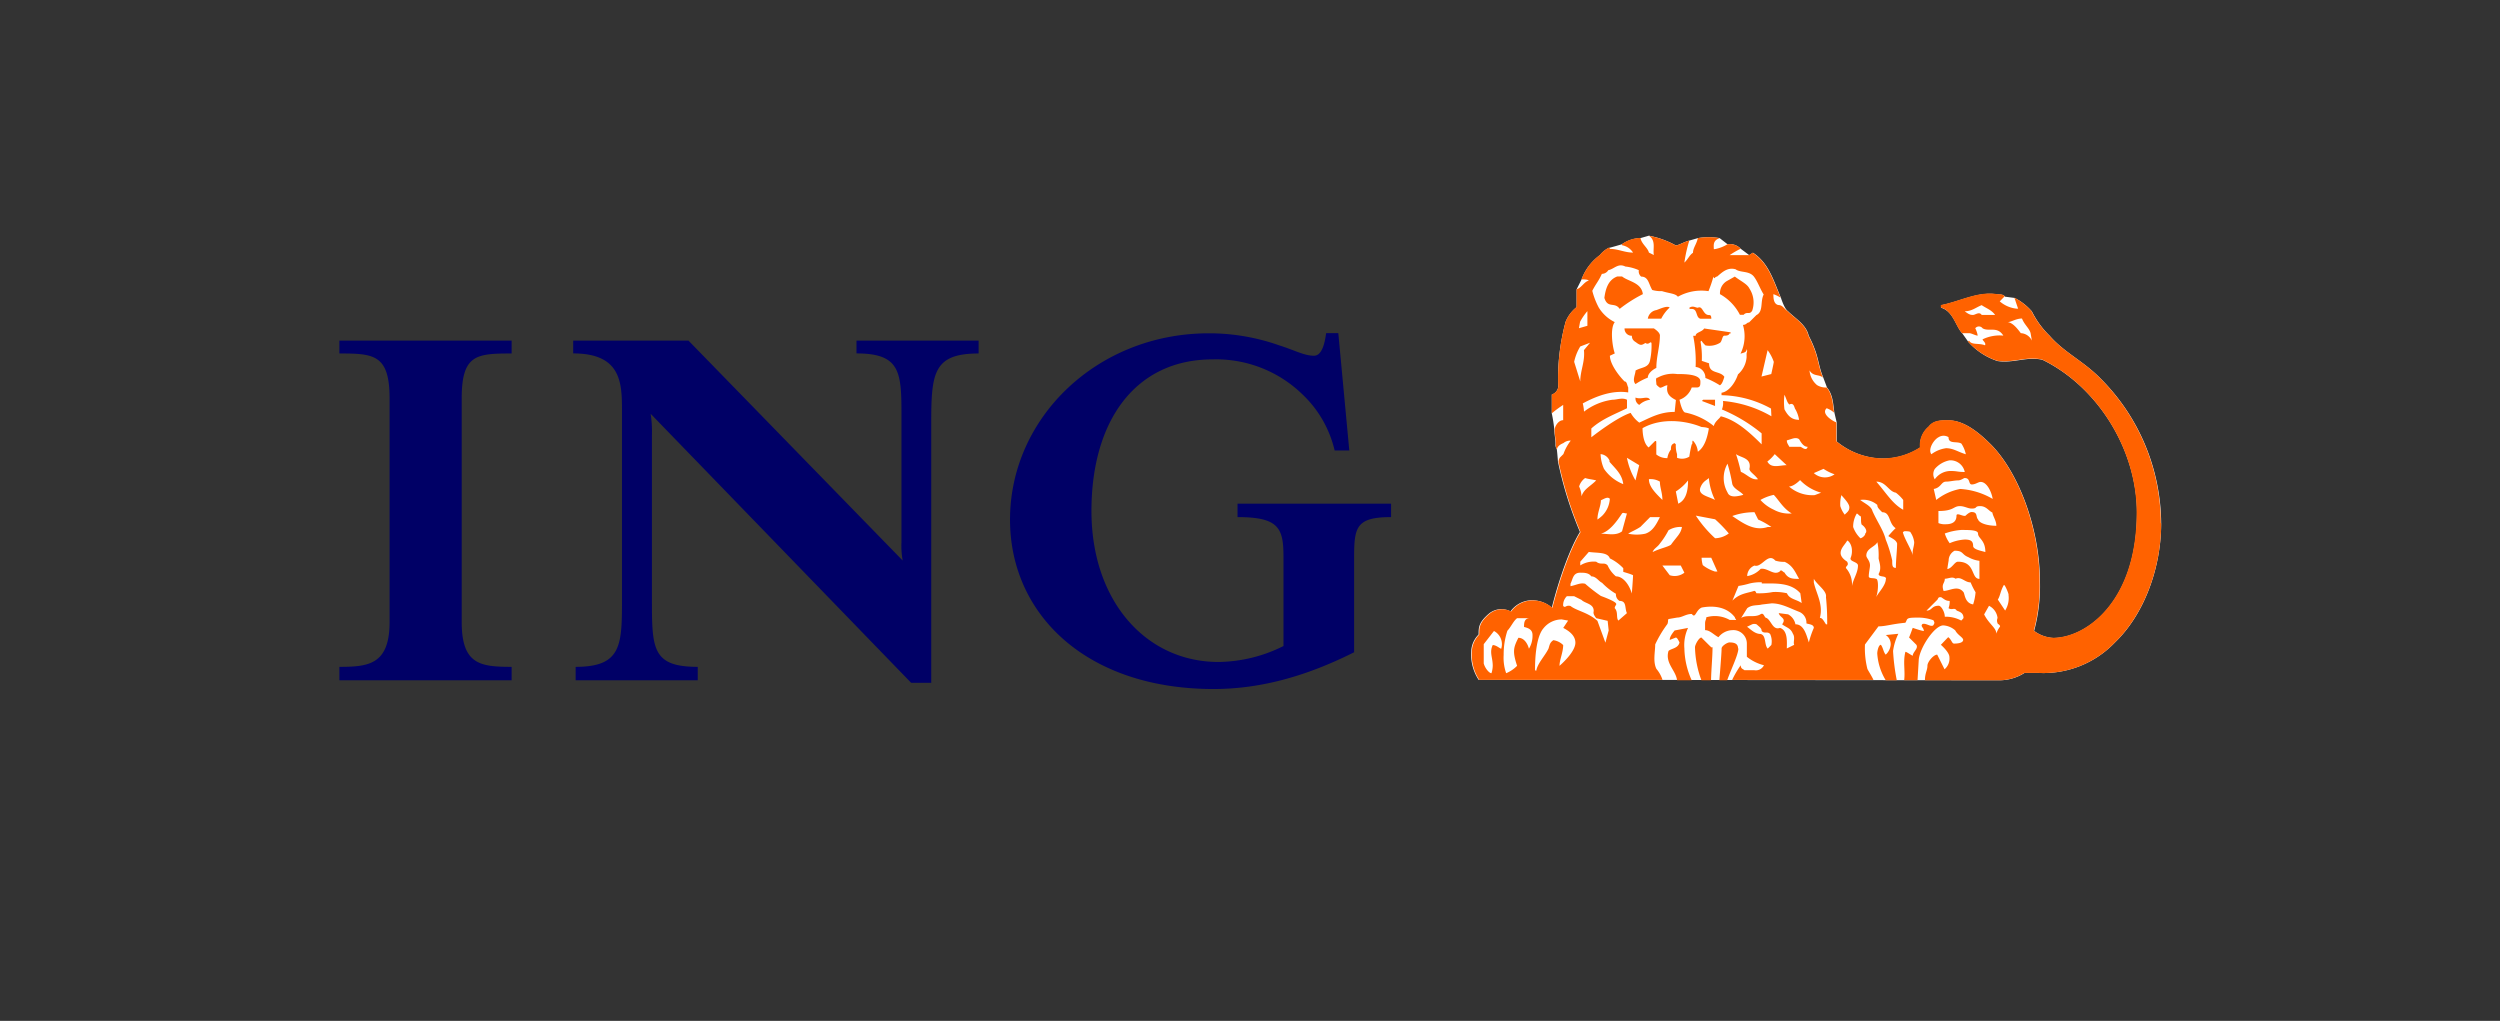 <svg xmlns="http://www.w3.org/2000/svg" width="518.665" height="56.04mm" viewBox="0 0 389 158.85"><rect x="0" y="0" width="389" height="158.85" fill="#333333" stroke="none"/><path d="M210.7 88v13.49c-7.59 3.81-14.72 5.72-21.86 5.72-19.78 0-31.68-11.6-31.68-26.35 0-15.89 13.61-29 30.92-29A32.72 32.72 0 0 1 199 53.72c2.43.76 3.93 1.63 5.45 1.63 1.34 0 1.71-2.22 1.9-3.52h1.89l1.71 18.26h-2.28a17.51 17.51 0 0 0-4.93-8.65 19.27 19.27 0 0 0-14.08-5.52c-11.89 0-18.83 9.42-18.83 23.59 0 14 8.47 23.49 19.78 23.49a23.08 23.08 0 0 0 10.1-2.48V86.64c0-4.46-.71-6.18-7.15-6.18v-2.09h23.89v2.09c-5.94 0-5.75 1.9-5.75 7.54zm-65.8-22.28v40.52h-3.13l-40.53-41.86a17.69 17.69 0 0 1 .2 3.24v25.5c0 7.78 0 10.64 7.13 10.64v2.09h-19v-2.09c7.21 0 7.21-3.43 7.21-10.64V64.05c0-4.32 0-9.06-7.59-9.06V53h17.94l33.33 34.22a12.58 12.58 0 0 1-.19-2.85V65.72c0-7.52.19-10.73-7-10.73V53h19v2c-6.99 0-7.37 3-7.37 10.72zm-92.09 40.13v-2.09c4.58 0 7.81-.38 7.81-7V62c0-6.85-2.47-7-7.81-7v-2h26.8v2c-5.49 0-7.77.17-7.77 7v34.76c0 6.62 2.86 7 7.77 7v2.09z" fill="#006"/><path d="M311.22 105.85a7.33 7.33 0 0 0 3.79-1.14h2.27a15.41 15.41 0 0 0 11.77-4.71c4.57-4.37 7.23-11.6 7.23-18.55a32.14 32.14 0 0 0-9.52-22.64c-2.64-2.66-5.54-3.94-7.83-6.56a14 14 0 0 1-2.77-3.8 9.07 9.07 0 0 0-2.67-2.09l-1.52-.2c-.2-.35-.75-.35-1.15-.35-3-.52-5.82 1.11-8.78 1.68v.39c1.9.57 2.25 2.85 3.3 4l.92 1.3a10.49 10.49 0 0 0 4.56 3c2.48.38 4.57-.76 7-.19 8.59 4.19 14.69 14 14.69 23.78 0 14-8 19.5-13 19.5a5.44 5.44 0 0 1-3-1.1 26.7 26.7 0 0 0 .91-7.65c0-8.09-3.2-16.84-7.58-21.31-2.09-2.1-4.34-3.8-6.68-3.8-1.15 0-2.29 0-3.05 1a3.77 3.77 0 0 0-1.33 3.23 10.72 10.72 0 0 1-5.9 1.71 11.53 11.53 0 0 1-7.09-2.66v-2.97l-.36-1.52c-.19-1.24-.19-2.76-1.15-3.91l-.57-1.52c-.94-2.28-.57-3.23-2.28-6.56-.38-1.71-2.1-2.66-3.23-3.8-.57-.38-1.09-2.09-1.09-2.09-1.12-2.59-1.89-5.42-4.35-7l-.58.38-1.33-1a2.37 2.37 0 0 0-2.05-.7l-1.22-.95a10.19 10.19 0 0 0-3.4 0l-1.32.38c-.77.19-1.72.76-2.1.76a14.15 14.15 0 0 0-4.19-1.52l-1.32.38a5.13 5.13 0 0 0-2.86.95s-1.91.57-2.08.57a4.35 4.35 0 0 0-1.38 1.14 8.17 8.17 0 0 0-2.85 3.79l-.76 1.52v2.78a5.53 5.53 0 0 0-1.71 2.28 33.6 33.6 0 0 0-1.15 10.17 1.48 1.48 0 0 1-1 1.15v2.94a23.07 23.07 0 0 1 .39 2.48c0 .76.19 1.52.19 2.28a1.19 1.19 0 0 0 .18.76c0-.38.19 1.71.19 1.91a58.25 58.25 0 0 0 3.43 11c-1.52 2.46-3.24 7.22-4.38 11.78a4.69 4.69 0 0 0-3.43-1.14 4.2 4.2 0 0 0-3 1.72 3.05 3.05 0 0 0-3.39.38c-1.57 1.36-1.57 2.11-1.57 3.22a3.87 3.87 0 0 0-1.15 2.66 7.16 7.16 0 0 0 1.15 4.38z" fill="#fff"/><path d="M263.23 105.85a12.48 12.48 0 0 1-1.14-4.95 6.34 6.34 0 0 1 .57-3.2l-2.09.4c-.57.71-.76 1.1-.76 1.47l.95-.37c.19 0 .38.37.57.76-.19.94-1.33.94-1.71 1.33-.57 1.9 1.14 3 1.33 4.56zm73-24.43a32.14 32.14 0 0 0-9.52-22.65c-2.64-2.66-5.54-3.94-7.83-6.56a14 14 0 0 1-2.77-3.8 9.56 9.56 0 0 0-2.67-2.09c.19.57.38 1.14.58 1.71h-.2a4.74 4.74 0 0 1-2.66-1.14l.75-.77c-.19-.35-.75-.35-1.14-.35-3-.52-5.82 1.12-8.78 1.69v.38c1.9.57 2.25 2.85 3.3 4h1.1c.38 0 1 .38 1.34.38a3.83 3.83 0 0 0-.38-1.14.71.71 0 0 1 1.14 0c.95.58 2.28-.38 3.23 1.14a6.05 6.05 0 0 0-3.23.58c0 .2.58.54.38.93-.94-.39-2.1 0-2.48-.73l-.19.14a10.58 10.58 0 0 0 4.57 3c2.48.38 4.57-.76 7-.19 8.59 4.19 14.69 14 14.69 23.78 0 14-8 19.5-13 19.5a5.44 5.44 0 0 1-3-1.1 26.76 26.76 0 0 0 .9-7.65c0-8.09-3.19-16.84-7.57-21.31-2.09-2.09-4.35-3.8-6.68-3.8-1.15 0-2.3 0-3.05 1a3.78 3.78 0 0 0-1.33 3.23 10.72 10.72 0 0 1-5.9 1.71 11.56 11.56 0 0 1-7.1-2.66v-2.93c-.55-.19-2.44-1.34-1.5-2.2a3.63 3.63 0 0 1 1.15.68c-.2-1.24-.2-2.76-1.15-3.91a2.53 2.53 0 0 1-1.51-.38 3.29 3.29 0 0 1-1.16-2.28c.59 1 1.53.57 2.1 1.14-.94-2.28-.57-3.23-2.28-6.56-.38-1.71-2.09-2.66-3.23-3.8-.57-.38-.76-.95-1.46-.95-.75-.19-.75-1.14-.75-1.69a5.34 5.34 0 0 1 1.13.55c-1.13-2.59-1.9-5.42-4.36-7l-.58.38h-3a13.27 13.27 0 0 1 1.72-1 2.37 2.37 0 0 0-2.05-.7 5.8 5.8 0 0 1-1.95.76h-.18c0-.57-.2-1.33.91-1.71a10.19 10.19 0 0 0-3.4 0c-.19.95-.75 1.52-.75 2.28-.57.38-.77 1-1.34 1.53a20.91 20.91 0 0 1 .77-3.43c-.77.19-1.72.76-2.1.76a14.07 14.07 0 0 0-4.19-1.51c1.15.75.58 2.08.77 3l-.77-.38c-.18-.76-1.14-1.33-1.32-2.28a5.13 5.13 0 0 0-2.86.95v.19a2.53 2.53 0 0 1 1.71 1.14c-1.33 0-2.28-.57-3.61-.57 0 0 0-.19-.18-.19a4.35 4.35 0 0 0-1.38 1.14 8.22 8.22 0 0 0-2.85 3.79c.38 0 .95 0 1.14.19-.76.19-1.14 1.14-1.9 1.34v2.77a5.53 5.53 0 0 0-1.71 2.28 33.92 33.92 0 0 0-1.15 10.17 1.48 1.48 0 0 1-1 1.15v2.94a18.48 18.48 0 0 1 1.77-1.31v2.38c-.77 0-1.33 1-1.33 1.52 0 .76.19 1.52.19 2.28a1.19 1.19 0 0 0 .18.76c0-.38.39-.76 1-1a1.66 1.66 0 0 1 1.14-.38 7.37 7.37 0 0 0-1.14 2.09l-.57.57a1.84 1.84 0 0 0-.2.58 58.57 58.57 0 0 0 3.43 11c-1.52 2.45-3.23 7.21-4.38 11.77a4.67 4.67 0 0 0-3.42-1.13 4.15 4.15 0 0 0-3 1.71 3.05 3.05 0 0 0-3.39.38c-1.57 1.36-1.57 2.11-1.57 3.22a3.87 3.87 0 0 0-1.15 2.66 7.16 7.16 0 0 0 1.15 4.38h28.52a5 5 0 0 0-.95-1.71c-.57-1.14-.19-2.67-.19-3.81a17.84 17.84 0 0 1 1.91-3.19c.18-.58 0-.58.18-.76l1.33-.23c.76 0 1.33-.56 2.28-.56.58.79.58-.58 1.54-1 2.08-.38 4 0 5.16 1.52 0 .23.19.23.19.41h-1a4.68 4.68 0 0 0-3.64-.41c0 .41-.19.41-.19 1v1c.75 0 1.34.71 2.08 1.1a2.87 2.87 0 0 1 2.13-1.1 2.1 2.1 0 0 1 2.29 2.05v2.09a6.86 6.86 0 0 0 2.66 1.32 1.39 1.39 0 0 1-1.52.77h-1.52c-.19-.19-.57-.19-.57-.77a14.78 14.78 0 0 0-1.34 2.29h22c-.37-.76-.76-1.33-.95-1.71a13 13 0 0 1-.38-3.81l2.1-2.82c1.13 0 2.09-.37 4.18-.56.39-.57 0-.8 1.71-.8a7 7 0 0 1 2.66.41c.2.39.2.39 0 .76-.37.38-1.13-.37-1.7-.18-.38.37.19.56.19 1 .38.33-1.71-.4-1.71-.4s-.39 1.11-.57 1.5l1.13 1.13c.38.57-.56 1.14-.56 1.72-.39-.19-1.15-.76-1.15-.58-.38 1.53 0 2.86-.18 4.38h2.08l.19-3.23c.2-1.91 2.48-5.3 3.81-5.3a3.07 3.07 0 0 1 1.87.78c.35.71 1.23 1.1 1.23 1.47s-.52.58-1.41.58c-.36 0-.36-.58-.92-1l-1.14 1.19s1.33 1.14 1.33 1.91a2.19 2.19 0 0 1-.76 1.9l-1.14-2.28c-.58 0-1.52 1.14-1.52 1.7 0 .77-.39 1.15-.39 2.29h11.65a7.33 7.33 0 0 0 3.8-1.14h2.27a15.41 15.41 0 0 0 11.81-4.71c4.57-4.41 7.23-11.64 7.23-18.58zm-40.9 17.2l-1.91.19a1.67 1.67 0 0 1 .77 1.52 2.36 2.36 0 0 1-.77 1.53c-.37-.39-.37-1-.75-1.53-.38 0-.57 1-.57 1.34a9.17 9.17 0 0 0 1.32 4.18h1.72a33.17 33.17 0 0 1-.58-4.56 8.93 8.93 0 0 1 .82-2.67zm-24.89 2.28c0-.75-.56-.94-1.33-.94-.36 0-1.23.56-1.23.94 0 .77-.35 4.95-.35 4.95h1.22c.6-1.71 1.74-3.99 1.74-4.95zm-4-.19c-.2 0 .2.39-1.7-1.51-.39 0-1 1.13-1 1.51a15.77 15.77 0 0 0 1 5.14h1.5c.03-1.71.23-3.61.23-5.14zM316.16 53a2 2 0 0 0-1.72-1.16c-.57-.76-1.33-1.71-2.1-1.71.58 0 1.34-.57 2.28-.57.39 1 1.15 1.52 1.34 2.28zm-5.72-4h-2.09c-.37-.57-1 0-1.33 0s-.58 0-1.31-.57c1.11 0 1.69-.57 2.64-.95.77.52 1.52.74 2.09 1.52zm-4.56 21.68c-1.24-.37-1.94-.94-3.08-.94a4.92 4.92 0 0 0-2.28.94c-.57-.76.37-2.28 1.14-2.66a1.44 1.44 0 0 1 1.53 0c0 1.14 1.28.57 2 1a4.82 4.82 0 0 1 .69 1.64zm-.17 2.76c-1.07 0-1.24-.15-2-.15a3 3 0 0 0-2.66 1.29 1.55 1.55 0 0 1 0-1.61 4.07 4.07 0 0 1 2.28-1.34 2.26 2.26 0 0 1 2.38 1.79zm4.35 4.19a11.3 11.3 0 0 0-5.06-1.55 8.55 8.55 0 0 0-3.72 1.71l-.39-1.71c1.15-.19 1.15-1.14 1.91-1.14.57 0 1.31-.19 1.84-.19s.88-.37 1.07-.37c.92 0 .54 1 1.11 1s1-.39 1.34-.39c.96-.05 1.71 1.48 1.9 2.62zm.57 4.18c-1.33 0-2.65-.37-2.85-1-.38-.38 0-1.14-1-1.14-.38 0-.94.57-.94.57-.36.19-1.41-.57-1.41 0 0 1-.72 1.33-1.67 1.33a2.53 2.53 0 0 1-1.14-.18v-1.88c2.45 0 2.28-.76 3.34-.76.71 0 1.25.38 1.82.38 1 0 .39-.38 1.34-.38s1.33.76 1.9 1c.04.52.61 1.25.61 2.04zm-1.71 4.09c-.57-.19-1.9-.38-1.9-.95 0-.76-.39-1-1.31-1a6.89 6.89 0 0 0-2.34.57 5.09 5.09 0 0 1-.76-1.51 9.38 9.38 0 0 1 2.56-.55c1.27 0 2.61 0 2.61.55 0 .78 1.14.99 1.14 2.87zM276 56.3c0 .19-.39 1.9-.39 1.9l-1.52.39.95-4.11a6.74 6.74 0 0 1 .96 1.82zm36.52 36.24A3.64 3.64 0 0 1 312 95l-1.14-1.71c.39-.57.39-1.33.95-2.28.19-.01.73 1.34.73 1.53zM308 90.07c-1.35 0-.58-2.67-3.34-2.67-.53 0-.89 1-1.65 1.15 0-.19.2-1.34.2-1.34a1.74 1.74 0 0 1 .92-1.52c1.41 0 1.06.57 2.14 1a4.58 4.58 0 0 0 1.73.57zm-11.86-10.75c-1.71-.95-2.67-2.66-4.19-4.38 1.52 0 1.91 1.53 3.05 1.72a6.37 6.37 0 0 1 1.14 1.13zm-16.2-14c-1.14 0-1.71-.57-2.28-1.63a8.93 8.93 0 0 1 0-2.27c.37.76.37 1.14.76 1.52.76-.38.76.56.95.75a4.87 4.87 0 0 1 .57 1.65zm31.27 32.17a3.61 3.61 0 0 0-.58 1.11c0-.92-1.14-1.48-1.9-3l.76-1.34a2.42 2.42 0 0 1 1.33 1.9 1 1 0 0 0 0 .8c0 .18.39.18.39.55zm-3.81-5.35a8.26 8.26 0 0 1-.38 1.9c-1.31-.18-1.31-1.71-1.5-1.9-.88-1.14-2.15-.19-3.1-.19-.38-1.14.19-1.14.19-1.9.58 0 1.14-.39 1.68 0 .88-.39 1.42.57 2.34.57a11.22 11.22 0 0 0 .77 1.54zm-9.55-7.8c0 .76-.38 1.33-.18 2.09-.39-1.14-1.15-2.28-1.53-3.41 0-.18-.19-.18.2-.37.18 0 .94 0 .94.19a3.44 3.44 0 0 1 .57 1.52zm-16.58-14.82c-.19.77-.95 0-1.13 0h-1.72c-.19-.38-.39-.57-.39-1 .77-.19 1.34-.57 1.91-.19.38.67.76 1.19 1.33 1.19zm4.19 4.28a2.57 2.57 0 0 1-3.23-.19l1.51-.66a7.29 7.29 0 0 0 1.72.85zm9.73 10.75c0 1.14-.19 2.48-.19 3.81-.57 0-.57-.38-.57-1.15a19.78 19.78 0 0 0-1-3.23c-.37-1.49-1.32-2.76-2.08-4.47-.19-.76-1.15-1.14-1.91-1.72a3.4 3.4 0 0 1 2.67.77c0 .38.19.57.76 1.14 1.33 0 .95 1.72 2.09 2.48a16.08 16.08 0 0 0-1.14 1.23c.61.38 1.18.59 1.37 1.14zm-7.43-5.61c0 .57-.36.76-.72 1.14a4.19 4.19 0 0 1-.69-1.33 5.21 5.21 0 0 1 .17-1.71c.48.57 1.24 1.33 1.24 1.9zm17.76 17.21c0 .07-.35.41-.35.41a5.1 5.1 0 0 0-2.56-.6c0-.75-.57-1.71-.95-1.71-1.14 0-1 .76-1.9.76l1.71-1.71c.19-.38.19-.38.57-.38.57.38.76.58 1.33.58a2.92 2.92 0 0 1-.18 1.13c.56.38.92-.19 1.28.38.53.2 1.05.39 1.05 1.14zM290.24 83c0 .37-.57.75-.76.75a4.49 4.49 0 0 1-1.13-1.75 4 4 0 0 1 .56-2.09c.19 0 .38.38.57.38.19.19 0 .77.19 1.33.57.38.95 1.05.57 1.38zm-14.61-18.23a18.11 18.11 0 0 0-7.53-2.38 2.65 2.65 0 0 1-.17 1.32 24.68 24.68 0 0 1 6.18 3.72v1.71c-1.9-1.9-4-3.8-6.36-4.37-.17.38-.9.76-1.08 1.52a10.28 10.28 0 0 0-4.39-2.09c-.57 0-.95-2-.95-2a3.1 3.1 0 0 0 1.9-1.91h.77c.58 0 .58-.38.58-.94 0-1.15-2.48-1.15-3.62-1.15a4.91 4.91 0 0 0-3.05.57c-.37 0-.18.58-.18 1 0 .18.56.56.56.56.39 0 .77-.38 1.16-.38-.2 1.15.18 1.72 1.32 2.29l-.19 1.85c-2.29 0-3.81.9-5.51 1.67a5 5 0 0 1-1.34-1.52c-2.28.75-6.12 3.8-6.12 3.8v-1.37c1.68-1.52 3.84-2.29 5.55-3.15V62.2c-.76-.38-1.52 0-2.28 0a9.25 9.25 0 0 0-4.41 1.85 6.53 6.53 0 0 0-.19-1.28c2.1-1.14 4.6-2.09 7.07-1.71v-.77c-.19-.38-.19-.94-.57-.94-1.14-1.15-2.28-2.86-2.28-4l.76-.36c-.38-1.08-.76-3.92 0-4.87a6 6 0 0 1-2.5-2.28 11.61 11.61 0 0 1-1-2.59c.58-1.14 1-1.52 1.49-2.64a1.17 1.17 0 0 0 1-.57c.94-.19 1.51-1.14 2.65-.57a6.88 6.88 0 0 1 2.1.57 1.06 1.06 0 0 0 .37 1c1.14 0 1.14 1.12 1.72 2.08a4.94 4.94 0 0 0 1.52.18c1.14.36 2.09.36 2.47.87a7.5 7.5 0 0 1 4.76-.87 19.34 19.34 0 0 0 .77-2.26c.18.55.18 0 .56 0 .7-.57 1.57-1.52 2.89-1.14.76.57 2.09.19 2.85 1.14.57.74.95 1.88 1.52 2.78-.57 1.12 0 2.64-1.14 3.21l-1.14 1.14c-.38 0-.38.38-.95.38a6.15 6.15 0 0 1-.38 4.49c.38-.16.95-.16.95-.7.19.19 0 .54 0 .7v.55a3.94 3.94 0 0 1-1.34 2.66c-.37 1.15-1.33 2.67-2.56 2.86v.38a16.57 16.57 0 0 1 7.7 2.08zm7.74 11.89l-1 .38a5.5 5.5 0 0 1-4-1.34c.76 0 1.72-1 1.72-1a7.15 7.15 0 0 0 3.28 1.96zM278 72.38c-1.07 0-2.4.57-3-.57a6.24 6.24 0 0 0 1.15-1.15zm15.44 17.69c0 1-1.13 2.09-1.52 2.85.39-1 .39-2.85 0-2.85-.38-.19-1.14 0-1.14-.39 0-.57.19-1.32.19-1.7 0-.77-.57-1.15-.57-1.53 0-1.14 1.34-1.33 1.72-2.09a10 10 0 0 1 .19 2.47c0 .38.57 1.53 0 2.48.03.57 1.16.19 1.16.76zM289.1 88c0 1.13-.75 2.09-.94 3.23a3.79 3.79 0 0 0-.94-2.85c0-.38.54-.38.18-1 0 0-1-.57-1-1.33s.69-1.33 1-1.9c0-.19.76.38.76 1.52a2.7 2.7 0 0 1-.2 1.14c-.2.59 1.14.59 1.14 1.19zm-15.56-13.44c-1 .19-1.71-.76-2.66-1.14a25.54 25.54 0 0 0-.76-2.76c.76.57 2.47.57 2.09 2.29 0 .47.79.85 1.33 1.61zm5.26 5.33a4.88 4.88 0 0 1-2.78-.57 6.39 6.39 0 0 1-2.1-1.53A7.26 7.26 0 0 1 276 77c.77.79 1.47 2.13 2.8 2.89zM247 50.69l-1.32.38.18-1a8.92 8.92 0 0 1 1.14-1.66zM271.26 77c-.77.19-2.1.57-2.46-.38a4.51 4.51 0 0 1 0-4.47 25.56 25.56 0 0 1 .74 3.14c.2.79 1.34 1.18 1.72 1.71zm-5.36-10.33c-.2 1.14-.57 2.85-1.72 3.62a2.82 2.82 0 0 0-.75-1.72c-.2 0 0 .57-.2.57a17.11 17.11 0 0 0-.37 1.91 2.15 2.15 0 0 1-1.91.18v-.57a4.16 4.16 0 0 1-.19-1.52l-.19-.19c-.57.19-.57.57-.57 1a2.87 2.87 0 0 0-.56 1.33 2.59 2.59 0 0 1-1.72-.57V69c0-.38 0-.38-.19-.38l-1 1c-.76-.57-.95-2.09-.95-3 3.05-1.71 6.85-1.14 9.15-.19.41.05.79.05 1.17.24zM275.63 82h-.57c-2.09.69-3.8-.56-5.52-1.71a10 10 0 0 1 3.46-.59l.57 1.14a12 12 0 0 1 2.06 1.16zm-28.22-28.67l-.95 1.15c.19 1.82-.57 3.15-.57 4.87l-.95-3.05a7.5 7.5 0 0 1 .95-2.39zm19.44 24.46c-1-.56-2.67-.75-2.28-1.9.38-1 .95-1.14 1.33-1.51a9.65 9.65 0 0 0 .95 3.41zm17.46 19.35h-.19c-.38-.58-.57-1-.95-1 .57-2.09-.57-3.8-.94-5.51v-.57c.57 1 2.08 1.9 1.89 2.85a37.18 37.18 0 0 1 .19 4.23zm-4.37-7.07c-1 0-1.71 0-2.28-1-.19 0-.51-.56-.7-.18-.94.75-1.9-.57-3-.38a3.71 3.71 0 0 1-2.09 1.13v-.14A1.78 1.78 0 0 1 273 88c1.14.38 2.09-2.1 3.24-.77a4.36 4.36 0 0 0 1.45.19c1.31.58 1.68 1.69 2.25 2.65zm-17.28-15.32c0 1.33-.19 3-1.52 3.62l-.38-1.9a7.49 7.49 0 0 0 1.9-1.72zM269 83a3.67 3.67 0 0 1-2.13.75 18.32 18.32 0 0 1-3-3.52l3 .57A21.28 21.28 0 0 1 269 83zm11.34 10.84c-.76-.58-1.9-.58-2.29-1.53a7.84 7.84 0 0 0-2.2-.19 11 11 0 0 1-2.48.19c-.2 0 0-.19-.38-.38-1.14.38-2.29.38-3.43 1.53l.95-2.29a12 12 0 0 0 1.72-.38 7.13 7.13 0 0 1 1.9-.19v.19c2.1 0 4.5-.19 6 1.52zm-21.67-16.05c-1.14-1.13-2.1-2.09-2.1-3.23a2.79 2.79 0 0 1 1.71.38c0 .95.39 1.72.39 2.85zm-3.61-5.41l-.58 2.37a11.15 11.15 0 0 1-1.33-3.52zm27.17 25.32a13.94 13.94 0 0 0-.77 2.26c-.38-1.15-.76-2.82-2.09-2.82a2.26 2.26 0 0 0-1.14-1.55l-1.46-.19c.19.75 1.26.75.53 1.74.73.56 1.31.56 1.68 1.48.39.58 0 1.34.2 1.71l-1.15.57c0-.94.2-2.8-1.07-3.2-1.13.4-1.33-1.14-2.09-1.55-.38 0-.38-.94-.95-.56-.95.56-2.09 0-3 .56l.95-1.52c.76-.57 1.52-.38 2.28-.57l1.52-.18c1.52 0 2.79.75 4.31 1.33a1.83 1.83 0 0 1 1.1 1.79c.38.14 1.15.14 1.15.7zm-15-8.77h-.38a6 6 0 0 1-1.9-1 4.38 4.38 0 0 1-.18-1.15h1.5zm-14.65-13.6a6.54 6.54 0 0 1-3-2.38 6.19 6.19 0 0 1-.53-2.29 1.66 1.66 0 0 1 1.39 1v.2c1 1.14 1.95 1.94 2.14 3.47zm9.13 6.67c-.18 1.06-.76 1.43-1.71 2.76-.56.38-1.72.57-2.85 1.14.19-.57.75-.76 1.13-1.33a12.2 12.2 0 0 0 1.34-2.06 3.47 3.47 0 0 1 2.09-.51zm13.92 18.35l-.57.57c-.57-.57-.19-2.09-1.14-2.28-.95 0-1.71-.92-2.09-1.11l.76-.37a.92.92 0 0 1 .76 0c.38.37.76.56.76 1 .38.52.95 0 1.34.52a2.8 2.8 0 0 1 .18 1.65zm-17.35-19.89c-.56 1.14-1.13 2.21-2.27 2.58a6.34 6.34 0 0 1-2.67 0c.57-.37 1.14-.55 1.91-1.06l1.51-1.52zm3.81 8.65a2.46 2.46 0 0 1-2.28.39l-1.14-1.5h2.86zm-13.72-14.36c-1 1-1.91 1.33-2.29 2.48a3.79 3.79 0 0 0-.37-1.53 2.49 2.49 0 0 1 .94-1.32c.57.18.95.18 1.72.37zm2.12 2.86a4.05 4.05 0 0 1-1.21 2.66 7.22 7.22 0 0 1-.72.57c0-1.14.54-2.09.54-3 .53-.23 1.05-.61 1.39-.23zm2.66 2.28l-.76 2.78c-.95.74-2.24.37-3.29.37 1.39-.37 2.53-2 3.29-3.15.19-.19.38 0 .76 0zm.95 9.61c0 .57-.19 2.85-.19 2.85-.38-1.33-1.33-2.67-2.47-2.67a4.67 4.67 0 0 1-1.29-1.7c-.52-.58-1.05 0-1.78-.58a3.91 3.91 0 0 0-2.48.58v-.58l1.33-1.52c1.34.19 2.93 0 3.27 1a7.29 7.29 0 0 1 2.09 1.53v.57c.42.13 1.14.33 1.52.52zm-.95 5.9l-1.33 1.16c-.38-.41 0-1.35-.57-1.93 0-.38.38-.57.19-.75-.19-.38-2.34-1.15-2.34-1.15a25.87 25.87 0 0 1-2.45-1.9c-.76-.19-1.33.19-2.28.38v-.38c.38-.76.38-1.72 1.52-1.72.57 0 1.33 0 1.71.57.77 0 1.15.77 1.68 1a9.8 9.8 0 0 0 2.16 1.71 1.17 1.17 0 0 0 .56 1.11c1.15 0 .77 1.13 1.15 1.9zm-2.84 2.7l-.51 1.9-1.24-3.4c-1.53-1.35-3.24-1.55-4.19-2.31-.76-.19-.76.38-1.14 0a1.93 1.93 0 0 1 .57-1.52h1.14l1.14.57c.57.58 1.9.58 1.9 1.71 0 .2-.19.39.39 1.14l1.78.41zm-5.18 1.9c0 1.51-2.47 3.6-2.47 3.6 0-.94.57-2.09.57-3.23a2.7 2.7 0 0 0-1.53-.76c-.57.39-.57.76-.76 1.33-.57 1.15-1.71 2.29-1.9 3.43a.19.19 0 0 1-.19-.19c0-1.9.19-5.14 1.33-6.44a3.64 3.64 0 0 1 2.82-1.36l1 .18-.76 1.14c.76.4 1.89 1.11 1.89 2.3zm-6.67-1.15a3.82 3.82 0 0 1-.56 2.09c-.19-.75-.73-1.7-1.64-1.7-.76 1.51-.95 2.09-.2 4.36a5.21 5.21 0 0 1-1.7 1.15 7.21 7.21 0 0 1-.39-2.85 11.77 11.77 0 0 1 .58-3.76c.56-.59.95-1.54 1.51-1.95h2c-.92 0-.92.8-.92 1.36.57.15 1.32.35 1.32 1.26zm-4.86 2.09c-.2 0-.77-.57-1.33-.57-.55 1.14 0 1.91 0 3.23a4 4 0 0 1-.2 1.15c-.35 0-1-.76-1.2-1.52v-3l1.59-2.05a2.32 2.32 0 0 1 1.14 2.72zm39-52.49a3.92 3.92 0 0 0-.38-3.54c-.38-.76-1.33-1.14-2.28-1.88l-1.31.74a2.21 2.21 0 0 0-1 2 7.67 7.67 0 0 1 3.1 3.21h.58c.52-.57.9.02 1.28-.57zm-6.32 1.14c0-.57-.19-.57-.37-.57-.95 0-.95-1.52-1.72-1.14-.37 0-.75-.38-1.32 0 0 .19 0 .19.37.19.95 0 .58 1.33 1.34 1.52zm2.89 2.28s.38 0 0-.18l-4-.58c-.37.58-1.33.58-1.33 1.14h-.38a20.06 20.06 0 0 1 .38 4.85 1.68 1.68 0 0 1 1.52 1.71 13.22 13.22 0 0 1 2.25 1.14c.35-.18.52-.75.7-1.32-.7-1-2.38-.39-2.38-2.1l-1.13-.38a13.33 13.33 0 0 0-.2-3l.2-.14c0 .14.18.34.56.73a3.13 3.13 0 0 0 2.25-.39c.35-.2.35-1.12.7-1.12s.69-.02.85-.4zm-9.35-4c-.37-.38-1.53.19-2.09.38a1.6 1.6 0 0 0-1.33 1.33h2.09a6.09 6.09 0 0 1 1.32-1.74zm-4.19-2.07c-.19-1.85-2.28-2-3.23-2.78h-.76c-1.48.55-1.83 2.08-2 3.33.52 1.71 1.62.57 2.38 1.71a21.49 21.49 0 0 1 3.6-2.29zm11.23 17.37v-.97H265l-.18.19zm-8.57-10.93c0-.38-.38-.76-.94-1.14h-4.57a1.1 1.1 0 0 0 1.14 1.14c0 .78.57.92.77 1.12.57.39.75.39 1.33 0 .56.39.75-.34.95 0a10.4 10.4 0 0 1-.2 2.59c-.19 1.33-1.33 1.14-2.28 1.71 0 .57-.57 1.53 0 2.1a9.31 9.31 0 0 1 1.91-1c0-.57.57-1.14 1.33-1.52-.01-1.7.55-3.33.55-5.03zm-1.52 10c-.37-.76-1.33 0-2.28-.38a1.13 1.13 0 0 0 .58 1.14 3 3 0 0 1 1.69-.8z" fill="#ff6200"/></svg>